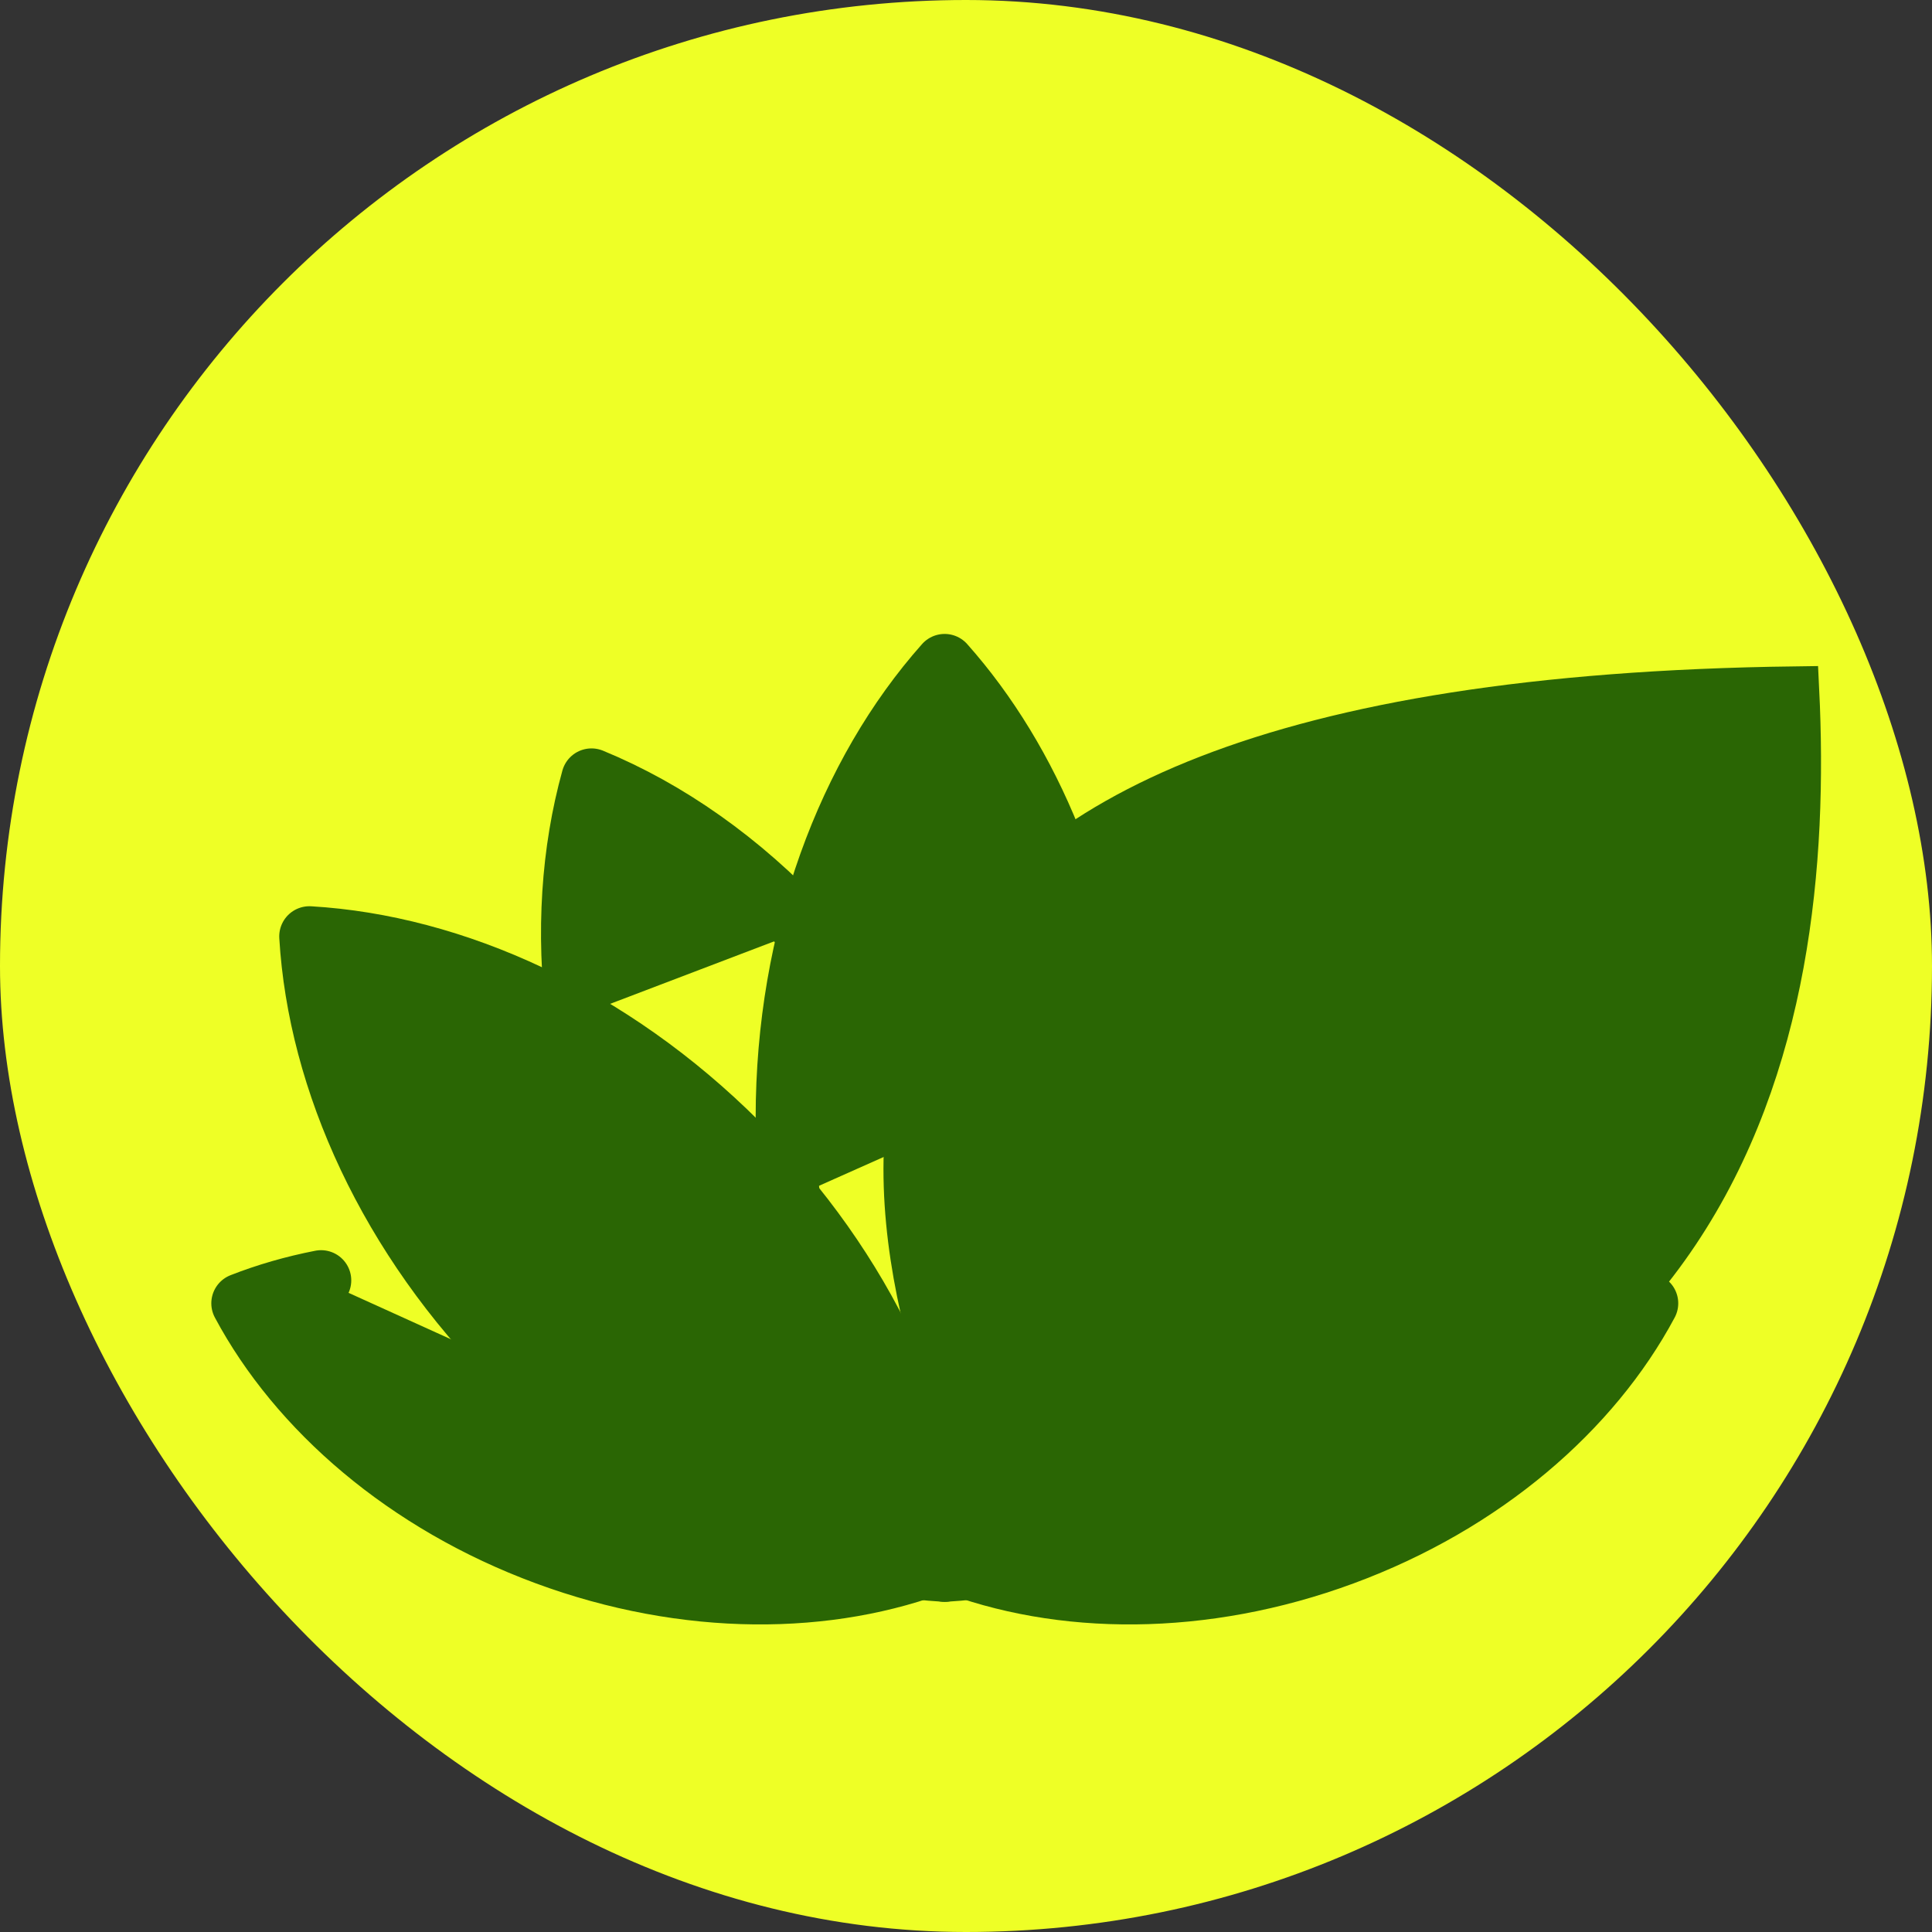<?xml version="1.0" encoding="UTF-8"?> <svg xmlns="http://www.w3.org/2000/svg" width="32" height="32" viewBox="0 0 32 32" fill="none"><rect x="0" y="0" width="32" height="32" fill="#333333" stroke="none"/> <g clip-path="url(#clip0_2035_44)"> <rect width="32" height="32" rx="16" fill="#EEFF26"></rect> <g clip-path="url(#clip1_2035_44)"> <rect x="-2" y="19" width="25.104" height="25.104" rx="12.552" transform="rotate(-45 -2 19)" fill="#EEFF26"></rect> <path d="M18.241 17.557C18.05 14.935 17.081 12.616 15.646 11C14.038 12.81 13.016 15.503 13.016 18.515C13.016 18.97 13.039 19.417 13.084 19.855" fill="#2A6604"></path> <path d="M18.241 17.557C18.05 14.935 17.081 12.616 15.646 11C14.038 12.81 13.016 15.503 13.016 18.515C13.016 18.97 13.039 19.417 13.084 19.855" stroke="#2A6604" stroke-miterlimit="10" stroke-linecap="round" stroke-linejoin="round"></path> <path d="M12.227 18.929C10.118 16.82 7.517 15.651 5.125 15.51C5.267 17.902 6.436 20.503 8.544 22.612C10.653 24.72 13.254 25.889 15.646 26.031C15.505 23.639 14.336 21.038 12.227 18.929Z" fill="#2A6604" stroke="#2A6604" stroke-miterlimit="10" stroke-linecap="round" stroke-linejoin="round"></path> <path d="M13.328 15.399C12.273 14.267 11.057 13.414 9.797 12.896C9.463 14.099 9.373 15.446 9.549 16.839" fill="#2A6604"></path> <path d="M13.328 15.399C12.273 14.267 11.057 13.414 9.797 12.896C9.463 14.099 9.373 15.446 9.549 16.839" stroke="#2A6604" stroke-miterlimit="10" stroke-linecap="round" stroke-linejoin="round"></path> <path d="M5.318 21.207C4.857 21.297 4.416 21.424 4 21.587C4.938 23.342 6.724 24.898 9.048 25.756C11.372 26.614 13.74 26.592 15.594 25.867" fill="#2A6604"></path> <path d="M5.318 21.207C4.857 21.297 4.416 21.424 4 21.587C4.938 23.342 6.724 24.898 9.048 25.756C11.372 26.614 13.74 26.592 15.594 25.867" stroke="#2A6604" stroke-miterlimit="10" stroke-linecap="round" stroke-linejoin="round"></path> <path d="M25.979 21.207C26.44 21.297 26.881 21.424 27.297 21.587C26.359 23.342 24.573 24.898 22.249 25.756C19.925 26.614 17.557 26.592 15.703 25.867" fill="#2A6604"></path> <path d="M25.979 21.207C26.44 21.297 26.881 21.424 27.297 21.587C26.359 23.342 24.573 24.898 22.249 25.756C19.925 26.614 17.557 26.592 15.703 25.867" stroke="#2A6604" stroke-miterlimit="10" stroke-linecap="round" stroke-linejoin="round"></path> <path d="M19.068 18.929C21.177 16.82 23.777 15.651 26.17 15.51C26.028 17.902 24.859 20.503 22.75 22.612C20.642 24.72 18.041 25.889 15.648 26.031C15.79 23.639 16.959 21.038 19.068 18.929Z" fill="#2A6604" stroke="#2A6604" stroke-miterlimit="10" stroke-linecap="round" stroke-linejoin="round"></path> <path d="M17.969 15.399C19.024 14.267 20.24 13.414 21.5 12.896C21.835 14.099 21.924 15.446 21.748 16.839" fill="#2A6604"></path> <path d="M17.969 15.399C19.024 14.267 20.24 13.414 21.5 12.896C21.835 14.099 21.924 15.446 21.748 16.839" stroke="#2A6604" stroke-miterlimit="10" stroke-linecap="round" stroke-linejoin="round"></path> <path d="M29.735 11.434C30.013 17.119 28.563 25.005 16.576 25.387C14.079 19.637 12.423 11.659 29.735 11.434Z" fill="#2A6604" stroke="#2A6604" stroke-width="0.794"></path> </g> </g> <defs> <clipPath id="clip0_2035_44"> <rect width="32" height="32" rx="16" fill="white"></rect> </clipPath> <clipPath id="clip1_2035_44"> <rect y="3" width="32" height="32" rx="1" fill="white"></rect> </clipPath> </defs> </svg> 